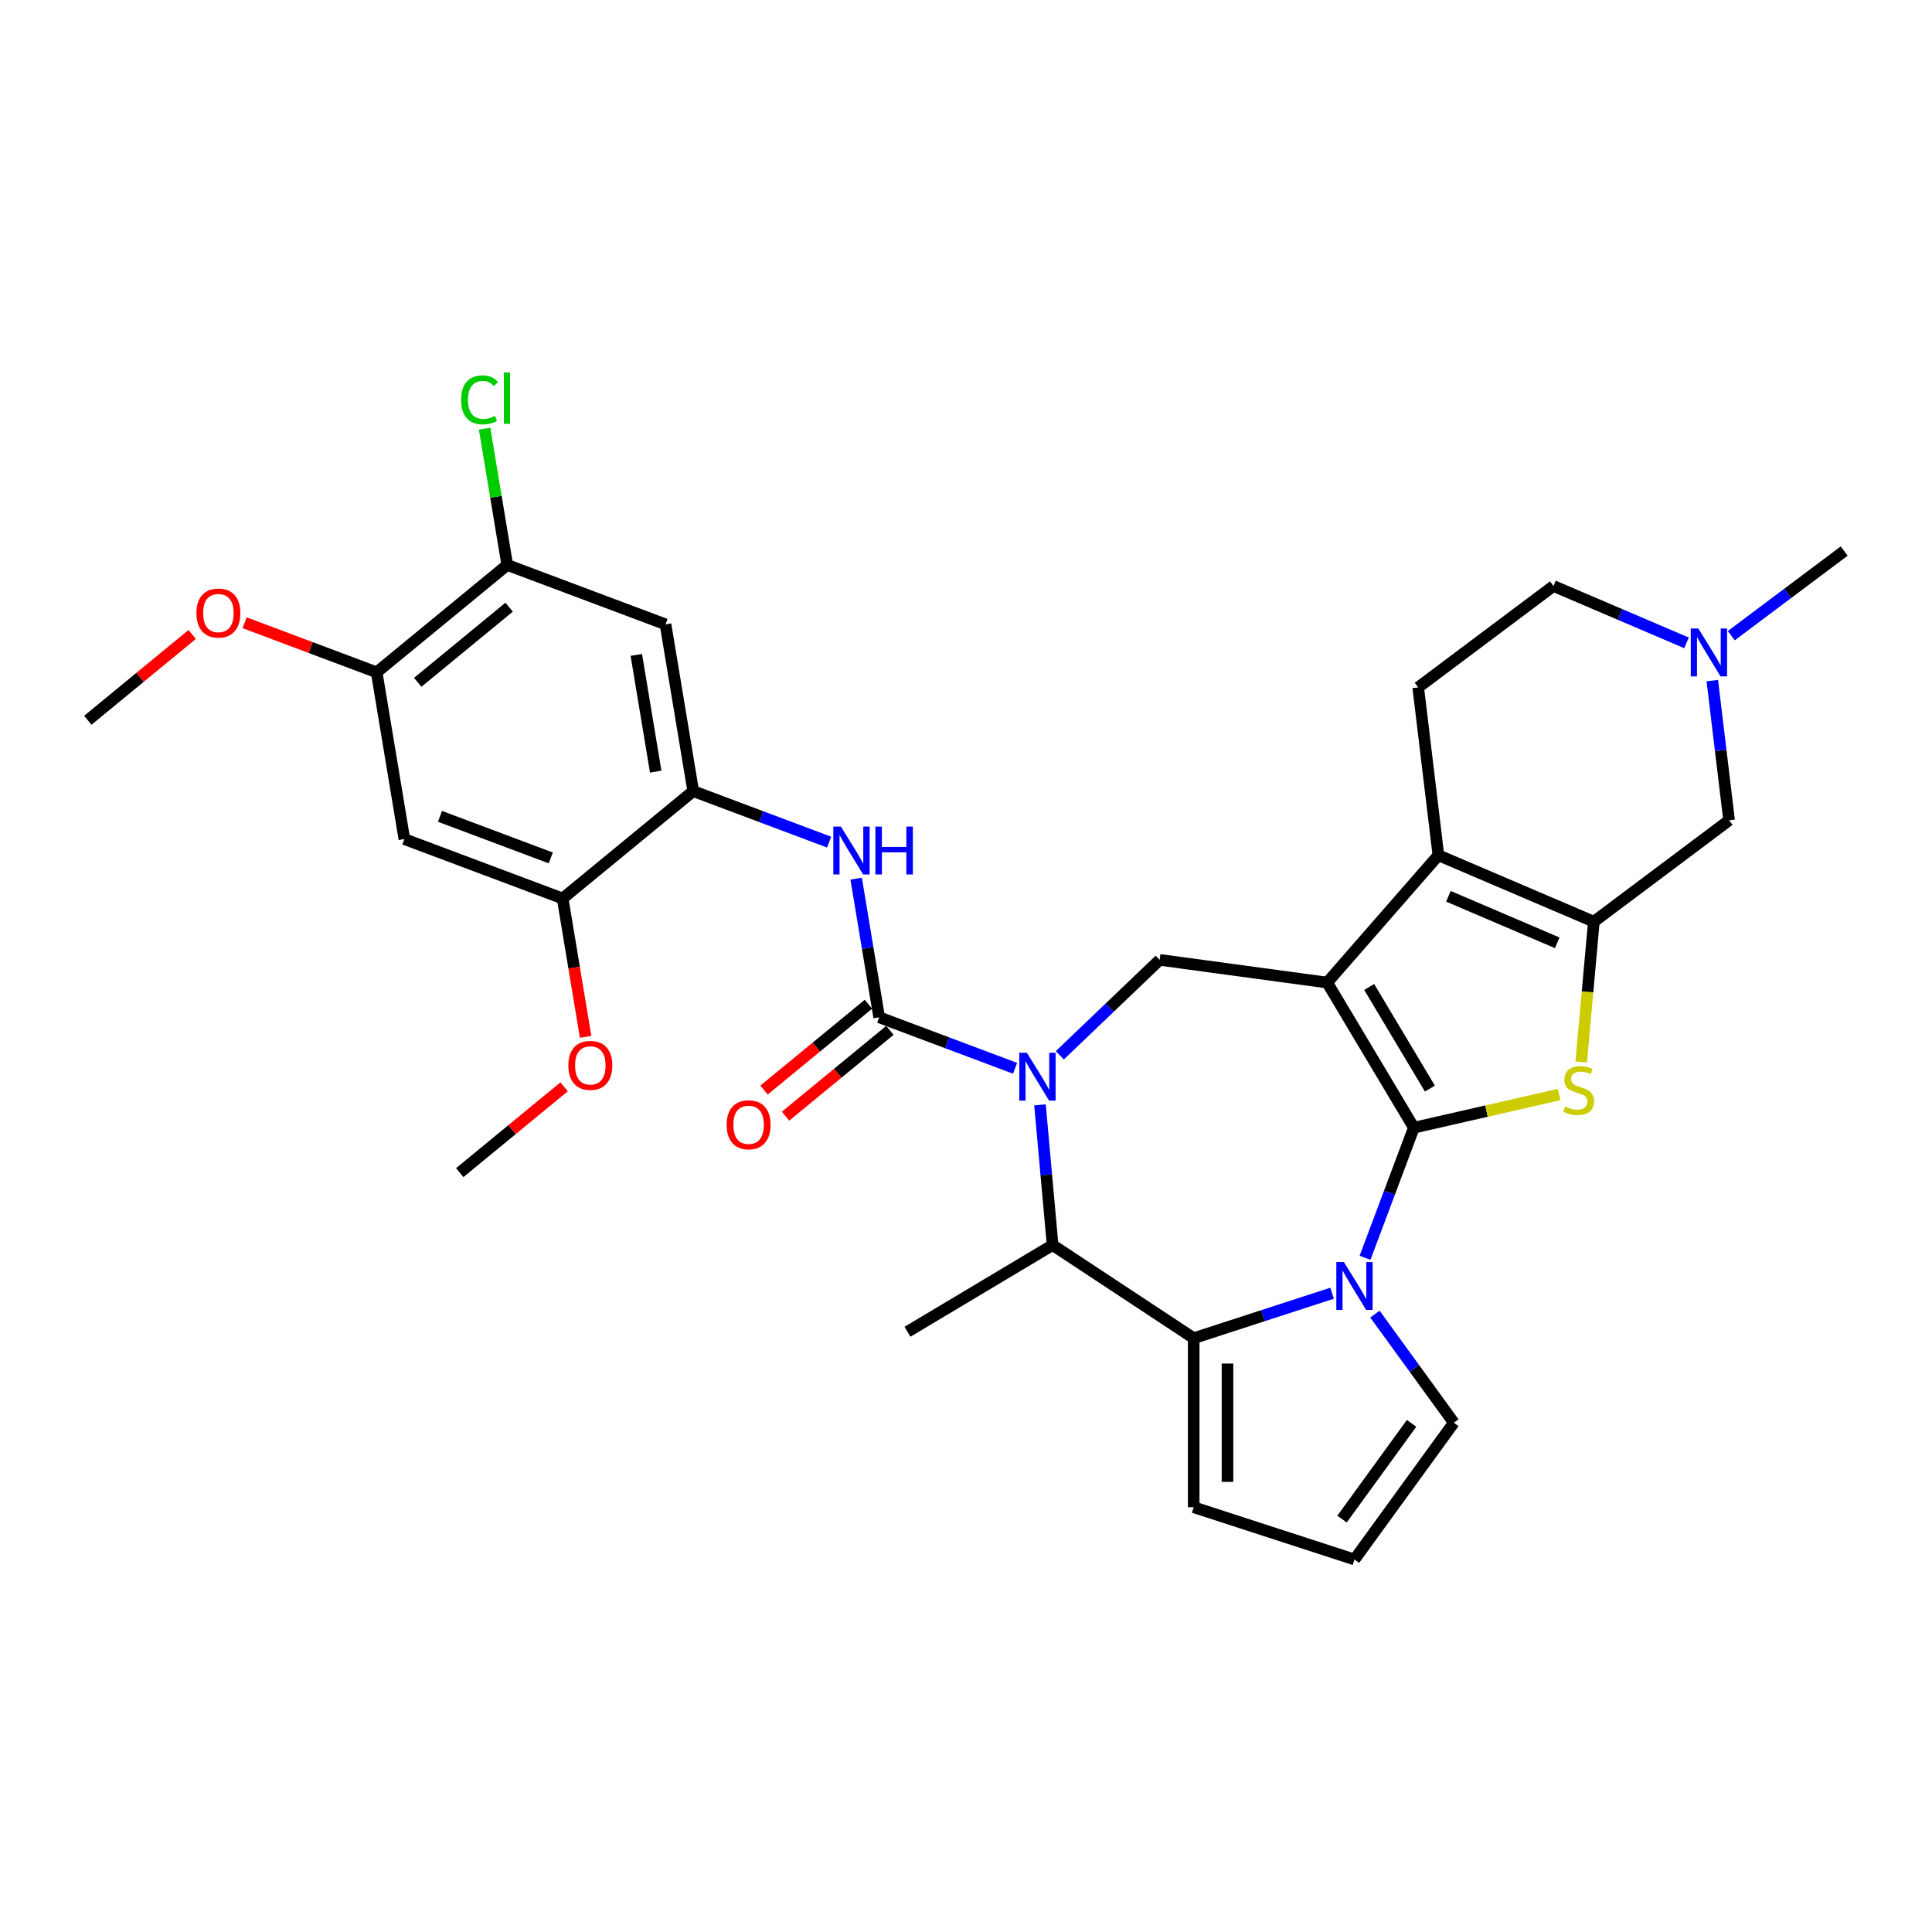 <?xml version='1.0' encoding='iso-8859-1'?>
<svg version='1.1' baseProfile='full'
              xmlns='http://www.w3.org/2000/svg'
                      xmlns:rdkit='http://www.rdkit.org/xml'
                      xmlns:xlink='http://www.w3.org/1999/xlink'
                  xml:space='preserve'
width='1000px' height='1000px' viewBox='0 0 1000 1000'>
<!-- END OF HEADER -->
<rect style='opacity:1.0;fill:#FFFFFF;stroke:none' width='1000' height='1000' x='0' y='0'> </rect>
<path class='bond-0' d='M 731.817,583.684 L 686.938,508.568' style='fill:none;fill-rule:evenodd;stroke:#000000;stroke-width:6px;stroke-linecap:butt;stroke-linejoin:miter;stroke-opacity:1' />
<path class='bond-0' d='M 740.108,563.441 L 708.693,510.86' style='fill:none;fill-rule:evenodd;stroke:#000000;stroke-width:6px;stroke-linecap:butt;stroke-linejoin:miter;stroke-opacity:1' />
<path class='bond-1' d='M 731.817,583.684 L 719.18,617.356' style='fill:none;fill-rule:evenodd;stroke:#000000;stroke-width:6px;stroke-linecap:butt;stroke-linejoin:miter;stroke-opacity:1' />
<path class='bond-1' d='M 719.18,617.356 L 706.542,651.027' style='fill:none;fill-rule:evenodd;stroke:#0000FF;stroke-width:6px;stroke-linecap:butt;stroke-linejoin:miter;stroke-opacity:1' />
<path class='bond-3' d='M 731.817,583.684 L 769.404,575.105' style='fill:none;fill-rule:evenodd;stroke:#000000;stroke-width:6px;stroke-linecap:butt;stroke-linejoin:miter;stroke-opacity:1' />
<path class='bond-3' d='M 769.404,575.105 L 806.991,566.526' style='fill:none;fill-rule:evenodd;stroke:#CCCC00;stroke-width:6px;stroke-linecap:butt;stroke-linejoin:miter;stroke-opacity:1' />
<path class='bond-4' d='M 686.938,508.568 L 744.508,442.674' style='fill:none;fill-rule:evenodd;stroke:#000000;stroke-width:6px;stroke-linecap:butt;stroke-linejoin:miter;stroke-opacity:1' />
<path class='bond-8' d='M 686.938,508.568 L 600.229,496.823' style='fill:none;fill-rule:evenodd;stroke:#000000;stroke-width:6px;stroke-linecap:butt;stroke-linejoin:miter;stroke-opacity:1' />
<path class='bond-6' d='M 689.486,669.369 L 653.67,681.007' style='fill:none;fill-rule:evenodd;stroke:#0000FF;stroke-width:6px;stroke-linecap:butt;stroke-linejoin:miter;stroke-opacity:1' />
<path class='bond-6' d='M 653.67,681.007 L 617.853,692.644' style='fill:none;fill-rule:evenodd;stroke:#000000;stroke-width:6px;stroke-linecap:butt;stroke-linejoin:miter;stroke-opacity:1' />
<path class='bond-20' d='M 711.663,680.183 L 732.083,708.289' style='fill:none;fill-rule:evenodd;stroke:#0000FF;stroke-width:6px;stroke-linecap:butt;stroke-linejoin:miter;stroke-opacity:1' />
<path class='bond-20' d='M 732.083,708.289 L 752.503,736.395' style='fill:none;fill-rule:evenodd;stroke:#000000;stroke-width:6px;stroke-linecap:butt;stroke-linejoin:miter;stroke-opacity:1' />
<path class='bond-2' d='M 548.569,546.215 L 574.399,521.519' style='fill:none;fill-rule:evenodd;stroke:#0000FF;stroke-width:6px;stroke-linecap:butt;stroke-linejoin:miter;stroke-opacity:1' />
<path class='bond-2' d='M 574.399,521.519 L 600.229,496.823' style='fill:none;fill-rule:evenodd;stroke:#000000;stroke-width:6px;stroke-linecap:butt;stroke-linejoin:miter;stroke-opacity:1' />
<path class='bond-7' d='M 525.398,552.944 L 490.23,539.745' style='fill:none;fill-rule:evenodd;stroke:#0000FF;stroke-width:6px;stroke-linecap:butt;stroke-linejoin:miter;stroke-opacity:1' />
<path class='bond-7' d='M 490.23,539.745 L 455.062,526.546' style='fill:none;fill-rule:evenodd;stroke:#000000;stroke-width:6px;stroke-linecap:butt;stroke-linejoin:miter;stroke-opacity:1' />
<path class='bond-34' d='M 538.295,571.869 L 541.561,608.155' style='fill:none;fill-rule:evenodd;stroke:#0000FF;stroke-width:6px;stroke-linecap:butt;stroke-linejoin:miter;stroke-opacity:1' />
<path class='bond-34' d='M 541.561,608.155 L 544.827,644.44' style='fill:none;fill-rule:evenodd;stroke:#000000;stroke-width:6px;stroke-linecap:butt;stroke-linejoin:miter;stroke-opacity:1' />
<path class='bond-5' d='M 818.433,549.67 L 821.7,513.367' style='fill:none;fill-rule:evenodd;stroke:#CCCC00;stroke-width:6px;stroke-linecap:butt;stroke-linejoin:miter;stroke-opacity:1' />
<path class='bond-5' d='M 821.7,513.367 L 824.968,477.064' style='fill:none;fill-rule:evenodd;stroke:#000000;stroke-width:6px;stroke-linecap:butt;stroke-linejoin:miter;stroke-opacity:1' />
<path class='bond-19' d='M 744.508,442.674 L 734.061,355.799' style='fill:none;fill-rule:evenodd;stroke:#000000;stroke-width:6px;stroke-linecap:butt;stroke-linejoin:miter;stroke-opacity:1' />
<path class='bond-32' d='M 744.508,442.674 L 824.968,477.064' style='fill:none;fill-rule:evenodd;stroke:#000000;stroke-width:6px;stroke-linecap:butt;stroke-linejoin:miter;stroke-opacity:1' />
<path class='bond-32' d='M 749.699,463.924 L 806.021,487.997' style='fill:none;fill-rule:evenodd;stroke:#000000;stroke-width:6px;stroke-linecap:butt;stroke-linejoin:miter;stroke-opacity:1' />
<path class='bond-16' d='M 824.968,477.064 L 894.98,424.579' style='fill:none;fill-rule:evenodd;stroke:#000000;stroke-width:6px;stroke-linecap:butt;stroke-linejoin:miter;stroke-opacity:1' />
<path class='bond-9' d='M 617.853,692.644 L 544.827,644.44' style='fill:none;fill-rule:evenodd;stroke:#000000;stroke-width:6px;stroke-linecap:butt;stroke-linejoin:miter;stroke-opacity:1' />
<path class='bond-21' d='M 617.853,692.644 L 617.853,780.145' style='fill:none;fill-rule:evenodd;stroke:#000000;stroke-width:6px;stroke-linecap:butt;stroke-linejoin:miter;stroke-opacity:1' />
<path class='bond-21' d='M 635.353,705.77 L 635.353,767.02' style='fill:none;fill-rule:evenodd;stroke:#000000;stroke-width:6px;stroke-linecap:butt;stroke-linejoin:miter;stroke-opacity:1' />
<path class='bond-10' d='M 455.062,526.546 L 449.105,490.675' style='fill:none;fill-rule:evenodd;stroke:#000000;stroke-width:6px;stroke-linecap:butt;stroke-linejoin:miter;stroke-opacity:1' />
<path class='bond-10' d='M 449.105,490.675 L 443.148,454.805' style='fill:none;fill-rule:evenodd;stroke:#0000FF;stroke-width:6px;stroke-linecap:butt;stroke-linejoin:miter;stroke-opacity:1' />
<path class='bond-22' d='M 449.505,519.787 L 422.492,541.998' style='fill:none;fill-rule:evenodd;stroke:#000000;stroke-width:6px;stroke-linecap:butt;stroke-linejoin:miter;stroke-opacity:1' />
<path class='bond-22' d='M 422.492,541.998 L 395.48,564.209' style='fill:none;fill-rule:evenodd;stroke:#FF0000;stroke-width:6px;stroke-linecap:butt;stroke-linejoin:miter;stroke-opacity:1' />
<path class='bond-22' d='M 460.619,533.305 L 433.607,555.515' style='fill:none;fill-rule:evenodd;stroke:#000000;stroke-width:6px;stroke-linecap:butt;stroke-linejoin:miter;stroke-opacity:1' />
<path class='bond-22' d='M 433.607,555.515 L 406.595,577.726' style='fill:none;fill-rule:evenodd;stroke:#FF0000;stroke-width:6px;stroke-linecap:butt;stroke-linejoin:miter;stroke-opacity:1' />
<path class='bond-28' d='M 544.827,644.44 L 469.712,689.32' style='fill:none;fill-rule:evenodd;stroke:#000000;stroke-width:6px;stroke-linecap:butt;stroke-linejoin:miter;stroke-opacity:1' />
<path class='bond-11' d='M 429.143,435.879 L 393.974,422.68' style='fill:none;fill-rule:evenodd;stroke:#0000FF;stroke-width:6px;stroke-linecap:butt;stroke-linejoin:miter;stroke-opacity:1' />
<path class='bond-11' d='M 393.974,422.68 L 358.806,409.481' style='fill:none;fill-rule:evenodd;stroke:#000000;stroke-width:6px;stroke-linecap:butt;stroke-linejoin:miter;stroke-opacity:1' />
<path class='bond-12' d='M 358.806,409.481 L 344.472,323.163' style='fill:none;fill-rule:evenodd;stroke:#000000;stroke-width:6px;stroke-linecap:butt;stroke-linejoin:miter;stroke-opacity:1' />
<path class='bond-12' d='M 339.392,399.4 L 329.358,338.977' style='fill:none;fill-rule:evenodd;stroke:#000000;stroke-width:6px;stroke-linecap:butt;stroke-linejoin:miter;stroke-opacity:1' />
<path class='bond-14' d='M 358.806,409.481 L 291.219,465.055' style='fill:none;fill-rule:evenodd;stroke:#000000;stroke-width:6px;stroke-linecap:butt;stroke-linejoin:miter;stroke-opacity:1' />
<path class='bond-15' d='M 344.472,323.163 L 262.551,292.417' style='fill:none;fill-rule:evenodd;stroke:#000000;stroke-width:6px;stroke-linecap:butt;stroke-linejoin:miter;stroke-opacity:1' />
<path class='bond-13' d='M 209.297,434.309 L 291.219,465.055' style='fill:none;fill-rule:evenodd;stroke:#000000;stroke-width:6px;stroke-linecap:butt;stroke-linejoin:miter;stroke-opacity:1' />
<path class='bond-13' d='M 227.735,422.537 L 285.08,444.059' style='fill:none;fill-rule:evenodd;stroke:#000000;stroke-width:6px;stroke-linecap:butt;stroke-linejoin:miter;stroke-opacity:1' />
<path class='bond-18' d='M 209.297,434.309 L 194.963,347.99' style='fill:none;fill-rule:evenodd;stroke:#000000;stroke-width:6px;stroke-linecap:butt;stroke-linejoin:miter;stroke-opacity:1' />
<path class='bond-26' d='M 291.219,465.055 L 297.164,500.855' style='fill:none;fill-rule:evenodd;stroke:#000000;stroke-width:6px;stroke-linecap:butt;stroke-linejoin:miter;stroke-opacity:1' />
<path class='bond-26' d='M 297.164,500.855 L 303.109,536.656' style='fill:none;fill-rule:evenodd;stroke:#FF0000;stroke-width:6px;stroke-linecap:butt;stroke-linejoin:miter;stroke-opacity:1' />
<path class='bond-25' d='M 262.551,292.417 L 256.694,257.15' style='fill:none;fill-rule:evenodd;stroke:#000000;stroke-width:6px;stroke-linecap:butt;stroke-linejoin:miter;stroke-opacity:1' />
<path class='bond-25' d='M 256.694,257.15 L 250.838,221.883' style='fill:none;fill-rule:evenodd;stroke:#00CC00;stroke-width:6px;stroke-linecap:butt;stroke-linejoin:miter;stroke-opacity:1' />
<path class='bond-36' d='M 262.551,292.417 L 194.963,347.99' style='fill:none;fill-rule:evenodd;stroke:#000000;stroke-width:6px;stroke-linecap:butt;stroke-linejoin:miter;stroke-opacity:1' />
<path class='bond-36' d='M 263.527,314.27 L 216.216,353.172' style='fill:none;fill-rule:evenodd;stroke:#000000;stroke-width:6px;stroke-linecap:butt;stroke-linejoin:miter;stroke-opacity:1' />
<path class='bond-17' d='M 894.98,424.579 L 890.633,388.43' style='fill:none;fill-rule:evenodd;stroke:#000000;stroke-width:6px;stroke-linecap:butt;stroke-linejoin:miter;stroke-opacity:1' />
<path class='bond-17' d='M 890.633,388.43 L 886.286,352.282' style='fill:none;fill-rule:evenodd;stroke:#0000FF;stroke-width:6px;stroke-linecap:butt;stroke-linejoin:miter;stroke-opacity:1' />
<path class='bond-29' d='M 896.118,329.019 L 925.332,307.119' style='fill:none;fill-rule:evenodd;stroke:#0000FF;stroke-width:6px;stroke-linecap:butt;stroke-linejoin:miter;stroke-opacity:1' />
<path class='bond-29' d='M 925.332,307.119 L 954.545,285.219' style='fill:none;fill-rule:evenodd;stroke:#000000;stroke-width:6px;stroke-linecap:butt;stroke-linejoin:miter;stroke-opacity:1' />
<path class='bond-35' d='M 872.948,332.752 L 838.511,318.033' style='fill:none;fill-rule:evenodd;stroke:#0000FF;stroke-width:6px;stroke-linecap:butt;stroke-linejoin:miter;stroke-opacity:1' />
<path class='bond-35' d='M 838.511,318.033 L 804.073,303.314' style='fill:none;fill-rule:evenodd;stroke:#000000;stroke-width:6px;stroke-linecap:butt;stroke-linejoin:miter;stroke-opacity:1' />
<path class='bond-27' d='M 194.963,347.99 L 160.784,335.162' style='fill:none;fill-rule:evenodd;stroke:#000000;stroke-width:6px;stroke-linecap:butt;stroke-linejoin:miter;stroke-opacity:1' />
<path class='bond-27' d='M 160.784,335.162 L 126.604,322.335' style='fill:none;fill-rule:evenodd;stroke:#FF0000;stroke-width:6px;stroke-linecap:butt;stroke-linejoin:miter;stroke-opacity:1' />
<path class='bond-24' d='M 734.061,355.799 L 804.073,303.314' style='fill:none;fill-rule:evenodd;stroke:#000000;stroke-width:6px;stroke-linecap:butt;stroke-linejoin:miter;stroke-opacity:1' />
<path class='bond-23' d='M 752.503,736.395 L 701.071,807.185' style='fill:none;fill-rule:evenodd;stroke:#000000;stroke-width:6px;stroke-linecap:butt;stroke-linejoin:miter;stroke-opacity:1' />
<path class='bond-23' d='M 730.63,736.727 L 694.628,786.28' style='fill:none;fill-rule:evenodd;stroke:#000000;stroke-width:6px;stroke-linecap:butt;stroke-linejoin:miter;stroke-opacity:1' />
<path class='bond-33' d='M 617.853,780.145 L 701.071,807.185' style='fill:none;fill-rule:evenodd;stroke:#000000;stroke-width:6px;stroke-linecap:butt;stroke-linejoin:miter;stroke-opacity:1' />
<path class='bond-31' d='M 291.991,562.525 L 264.978,584.736' style='fill:none;fill-rule:evenodd;stroke:#FF0000;stroke-width:6px;stroke-linecap:butt;stroke-linejoin:miter;stroke-opacity:1' />
<path class='bond-31' d='M 264.978,584.736 L 237.966,606.947' style='fill:none;fill-rule:evenodd;stroke:#000000;stroke-width:6px;stroke-linecap:butt;stroke-linejoin:miter;stroke-opacity:1' />
<path class='bond-30' d='M 99.479,328.396 L 72.467,350.607' style='fill:none;fill-rule:evenodd;stroke:#FF0000;stroke-width:6px;stroke-linecap:butt;stroke-linejoin:miter;stroke-opacity:1' />
<path class='bond-30' d='M 72.467,350.607 L 45.455,372.818' style='fill:none;fill-rule:evenodd;stroke:#000000;stroke-width:6px;stroke-linecap:butt;stroke-linejoin:miter;stroke-opacity:1' />
<path  class='atom-2' d='M 695.594 653.215
L 703.714 666.34
Q 704.519 667.635, 705.814 669.98
Q 707.109 672.325, 707.179 672.465
L 707.179 653.215
L 710.469 653.215
L 710.469 677.995
L 707.074 677.995
L 698.359 663.645
Q 697.344 661.965, 696.259 660.04
Q 695.209 658.115, 694.894 657.52
L 694.894 677.995
L 691.674 677.995
L 691.674 653.215
L 695.594 653.215
' fill='#0000FF'/>
<path  class='atom-3' d='M 531.506 544.901
L 539.626 558.027
Q 540.431 559.322, 541.726 561.667
Q 543.021 564.012, 543.091 564.152
L 543.091 544.901
L 546.381 544.901
L 546.381 569.682
L 542.986 569.682
L 534.271 555.332
Q 533.256 553.652, 532.171 551.727
Q 531.121 549.802, 530.806 549.207
L 530.806 569.682
L 527.586 569.682
L 527.586 544.901
L 531.506 544.901
' fill='#0000FF'/>
<path  class='atom-4' d='M 810.124 572.718
Q 810.404 572.823, 811.559 573.313
Q 812.714 573.803, 813.974 574.118
Q 815.269 574.398, 816.529 574.398
Q 818.874 574.398, 820.239 573.278
Q 821.604 572.123, 821.604 570.128
Q 821.604 568.763, 820.904 567.923
Q 820.239 567.083, 819.189 566.628
Q 818.139 566.173, 816.389 565.648
Q 814.184 564.983, 812.854 564.353
Q 811.559 563.723, 810.614 562.393
Q 809.704 561.063, 809.704 558.823
Q 809.704 555.708, 811.804 553.783
Q 813.939 551.858, 818.139 551.858
Q 821.009 551.858, 824.264 553.223
L 823.459 555.918
Q 820.484 554.693, 818.244 554.693
Q 815.829 554.693, 814.499 555.708
Q 813.169 556.688, 813.204 558.403
Q 813.204 559.733, 813.869 560.538
Q 814.569 561.343, 815.549 561.798
Q 816.564 562.253, 818.244 562.778
Q 820.484 563.478, 821.814 564.178
Q 823.144 564.878, 824.089 566.313
Q 825.069 567.713, 825.069 570.128
Q 825.069 573.558, 822.759 575.413
Q 820.484 577.233, 816.669 577.233
Q 814.464 577.233, 812.784 576.743
Q 811.139 576.288, 809.179 575.483
L 810.124 572.718
' fill='#CCCC00'/>
<path  class='atom-11' d='M 435.25 427.837
L 443.37 440.962
Q 444.175 442.257, 445.47 444.602
Q 446.765 446.947, 446.835 447.087
L 446.835 427.837
L 450.125 427.837
L 450.125 452.617
L 446.73 452.617
L 438.015 438.267
Q 437 436.587, 435.915 434.662
Q 434.865 432.737, 434.55 432.142
L 434.55 452.617
L 431.33 452.617
L 431.33 427.837
L 435.25 427.837
' fill='#0000FF'/>
<path  class='atom-11' d='M 453.1 427.837
L 456.46 427.837
L 456.46 438.372
L 469.131 438.372
L 469.131 427.837
L 472.491 427.837
L 472.491 452.617
L 469.131 452.617
L 469.131 441.172
L 456.46 441.172
L 456.46 452.617
L 453.1 452.617
L 453.1 427.837
' fill='#0000FF'/>
<path  class='atom-18' d='M 879.055 325.314
L 887.176 338.439
Q 887.981 339.734, 889.276 342.079
Q 890.571 344.424, 890.641 344.564
L 890.641 325.314
L 893.931 325.314
L 893.931 350.094
L 890.536 350.094
L 881.82 335.744
Q 880.805 334.064, 879.72 332.139
Q 878.67 330.214, 878.355 329.619
L 878.355 350.094
L 875.135 350.094
L 875.135 325.314
L 879.055 325.314
' fill='#0000FF'/>
<path  class='atom-23' d='M 376.1 582.189
Q 376.1 576.239, 379.04 572.914
Q 381.98 569.589, 387.475 569.589
Q 392.97 569.589, 395.91 572.914
Q 398.85 576.239, 398.85 582.189
Q 398.85 588.209, 395.875 591.639
Q 392.9 595.034, 387.475 595.034
Q 382.015 595.034, 379.04 591.639
Q 376.1 588.244, 376.1 582.189
M 387.475 592.234
Q 391.255 592.234, 393.285 589.714
Q 395.35 587.159, 395.35 582.189
Q 395.35 577.324, 393.285 574.874
Q 391.255 572.389, 387.475 572.389
Q 383.695 572.389, 381.63 574.839
Q 379.6 577.289, 379.6 582.189
Q 379.6 587.194, 381.63 589.714
Q 383.695 592.234, 387.475 592.234
' fill='#FF0000'/>
<path  class='atom-26' d='M 238.661 206.955
Q 238.661 200.795, 241.531 197.575
Q 244.436 194.32, 249.931 194.32
Q 255.041 194.32, 257.771 197.925
L 255.461 199.815
Q 253.466 197.19, 249.931 197.19
Q 246.186 197.19, 244.191 199.71
Q 242.231 202.195, 242.231 206.955
Q 242.231 211.856, 244.261 214.376
Q 246.326 216.896, 250.316 216.896
Q 253.046 216.896, 256.231 215.251
L 257.211 217.876
Q 255.916 218.716, 253.956 219.206
Q 251.996 219.696, 249.826 219.696
Q 244.436 219.696, 241.531 216.406
Q 238.661 213.116, 238.661 206.955
' fill='#00CC00'/>
<path  class='atom-26' d='M 260.781 192.815
L 264.001 192.815
L 264.001 219.381
L 260.781 219.381
L 260.781 192.815
' fill='#00CC00'/>
<path  class='atom-27' d='M 294.178 551.444
Q 294.178 545.494, 297.118 542.168
Q 300.058 538.843, 305.553 538.843
Q 311.048 538.843, 313.988 542.168
Q 316.928 545.494, 316.928 551.444
Q 316.928 557.464, 313.953 560.894
Q 310.978 564.289, 305.553 564.289
Q 300.093 564.289, 297.118 560.894
Q 294.178 557.499, 294.178 551.444
M 305.553 561.489
Q 309.333 561.489, 311.363 558.969
Q 313.428 556.414, 313.428 551.444
Q 313.428 546.579, 311.363 544.129
Q 309.333 541.643, 305.553 541.643
Q 301.773 541.643, 299.708 544.094
Q 297.678 546.544, 297.678 551.444
Q 297.678 556.449, 299.708 558.969
Q 301.773 561.489, 305.553 561.489
' fill='#FF0000'/>
<path  class='atom-28' d='M 101.667 317.315
Q 101.667 311.364, 104.607 308.039
Q 107.547 304.714, 113.042 304.714
Q 118.537 304.714, 121.477 308.039
Q 124.417 311.364, 124.417 317.315
Q 124.417 323.335, 121.442 326.765
Q 118.467 330.16, 113.042 330.16
Q 107.582 330.16, 104.607 326.765
Q 101.667 323.37, 101.667 317.315
M 113.042 327.36
Q 116.822 327.36, 118.852 324.84
Q 120.917 322.285, 120.917 317.315
Q 120.917 312.449, 118.852 309.999
Q 116.822 307.514, 113.042 307.514
Q 109.262 307.514, 107.197 309.964
Q 105.167 312.414, 105.167 317.315
Q 105.167 322.32, 107.197 324.84
Q 109.262 327.36, 113.042 327.36
' fill='#FF0000'/>
</svg>
